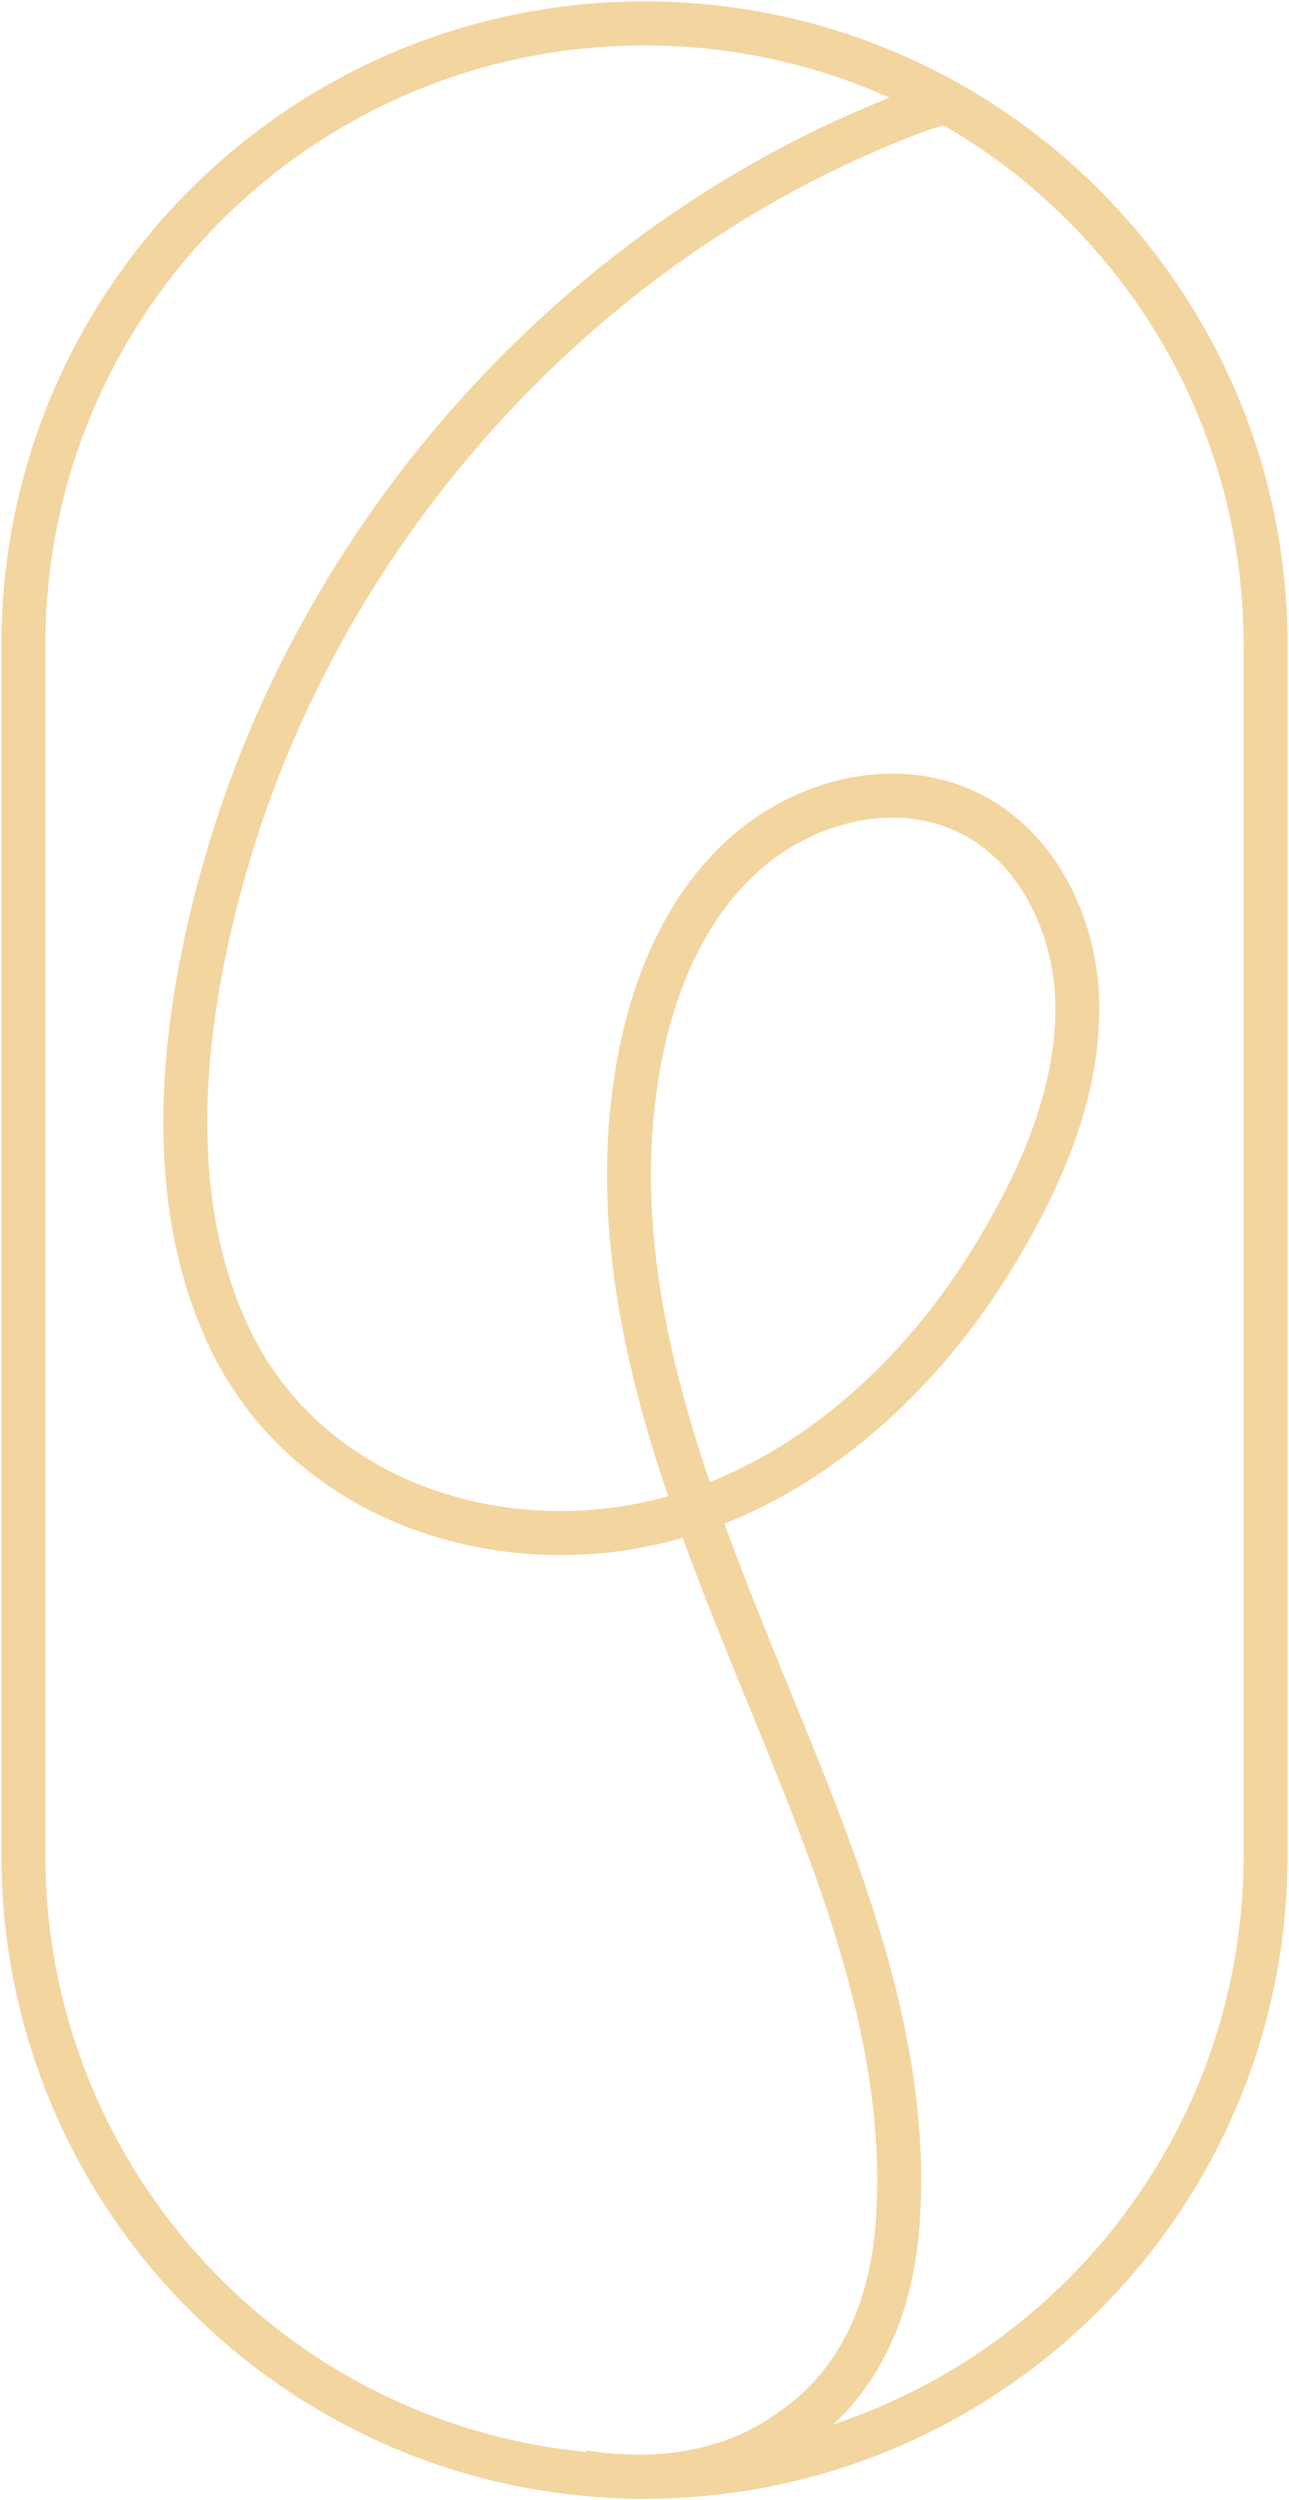 <?xml version="1.0" encoding="UTF-8"?><svg id="Calque_1" xmlns="http://www.w3.org/2000/svg" xmlns:xlink="http://www.w3.org/1999/xlink" viewBox="0 0 220.44 427.24"><defs><style>.cls-1{fill:none;stroke:#f3d59f;stroke-miterlimit:10;stroke-width:8px;}</style><symbol id="Nuovo_simbolo" viewBox="0 0 234 454"><path class="cls-1" d="m105.89,4.85c5.35-.91,23.08-3.24,37.94,7.73,2.81,2.08,17.15,11.21,19.18,36.93,2.77,34.96-12.42,69.34-25.26,100.88-13.37,32.83-27.14,68.11-22.73,104.34,1.91,15.67,7.29,31.85,18.82,43,10.41,10.07,26.65,15.21,40.43,9.53,13.58-5.59,21.01-20.51,21.45-34.77.53-16.93-7.03-33.5-15.74-47.55-15.36-24.78-39.87-45.44-69.38-48.87-28.07-3.26-57.2,9-69.49,35.77-12.32,26.83-7.91,59.67.24,87.08,8.07,27.15,21.95,52.45,40.01,74.1,18.19,21.79,40.68,39.96,65.93,52.68,9.7,4.89,18.79,8.26,18.79,8.26,2.76.94,5.07,1.62,6.62,2.05"/><path class="cls-1" d="m117,450h0c62.41,0,113-50.59,113-113V117c0-62.41-50.59-113-113-113h0C54.59,4,4,54.59,4,117v220c0,62.41,50.59,113,113,113Z"/></symbol></defs><use width="234" height="454" transform="translate(.24 427) scale(.94 -.94)" xlink:href="#Nuovo_simbolo"/></svg>